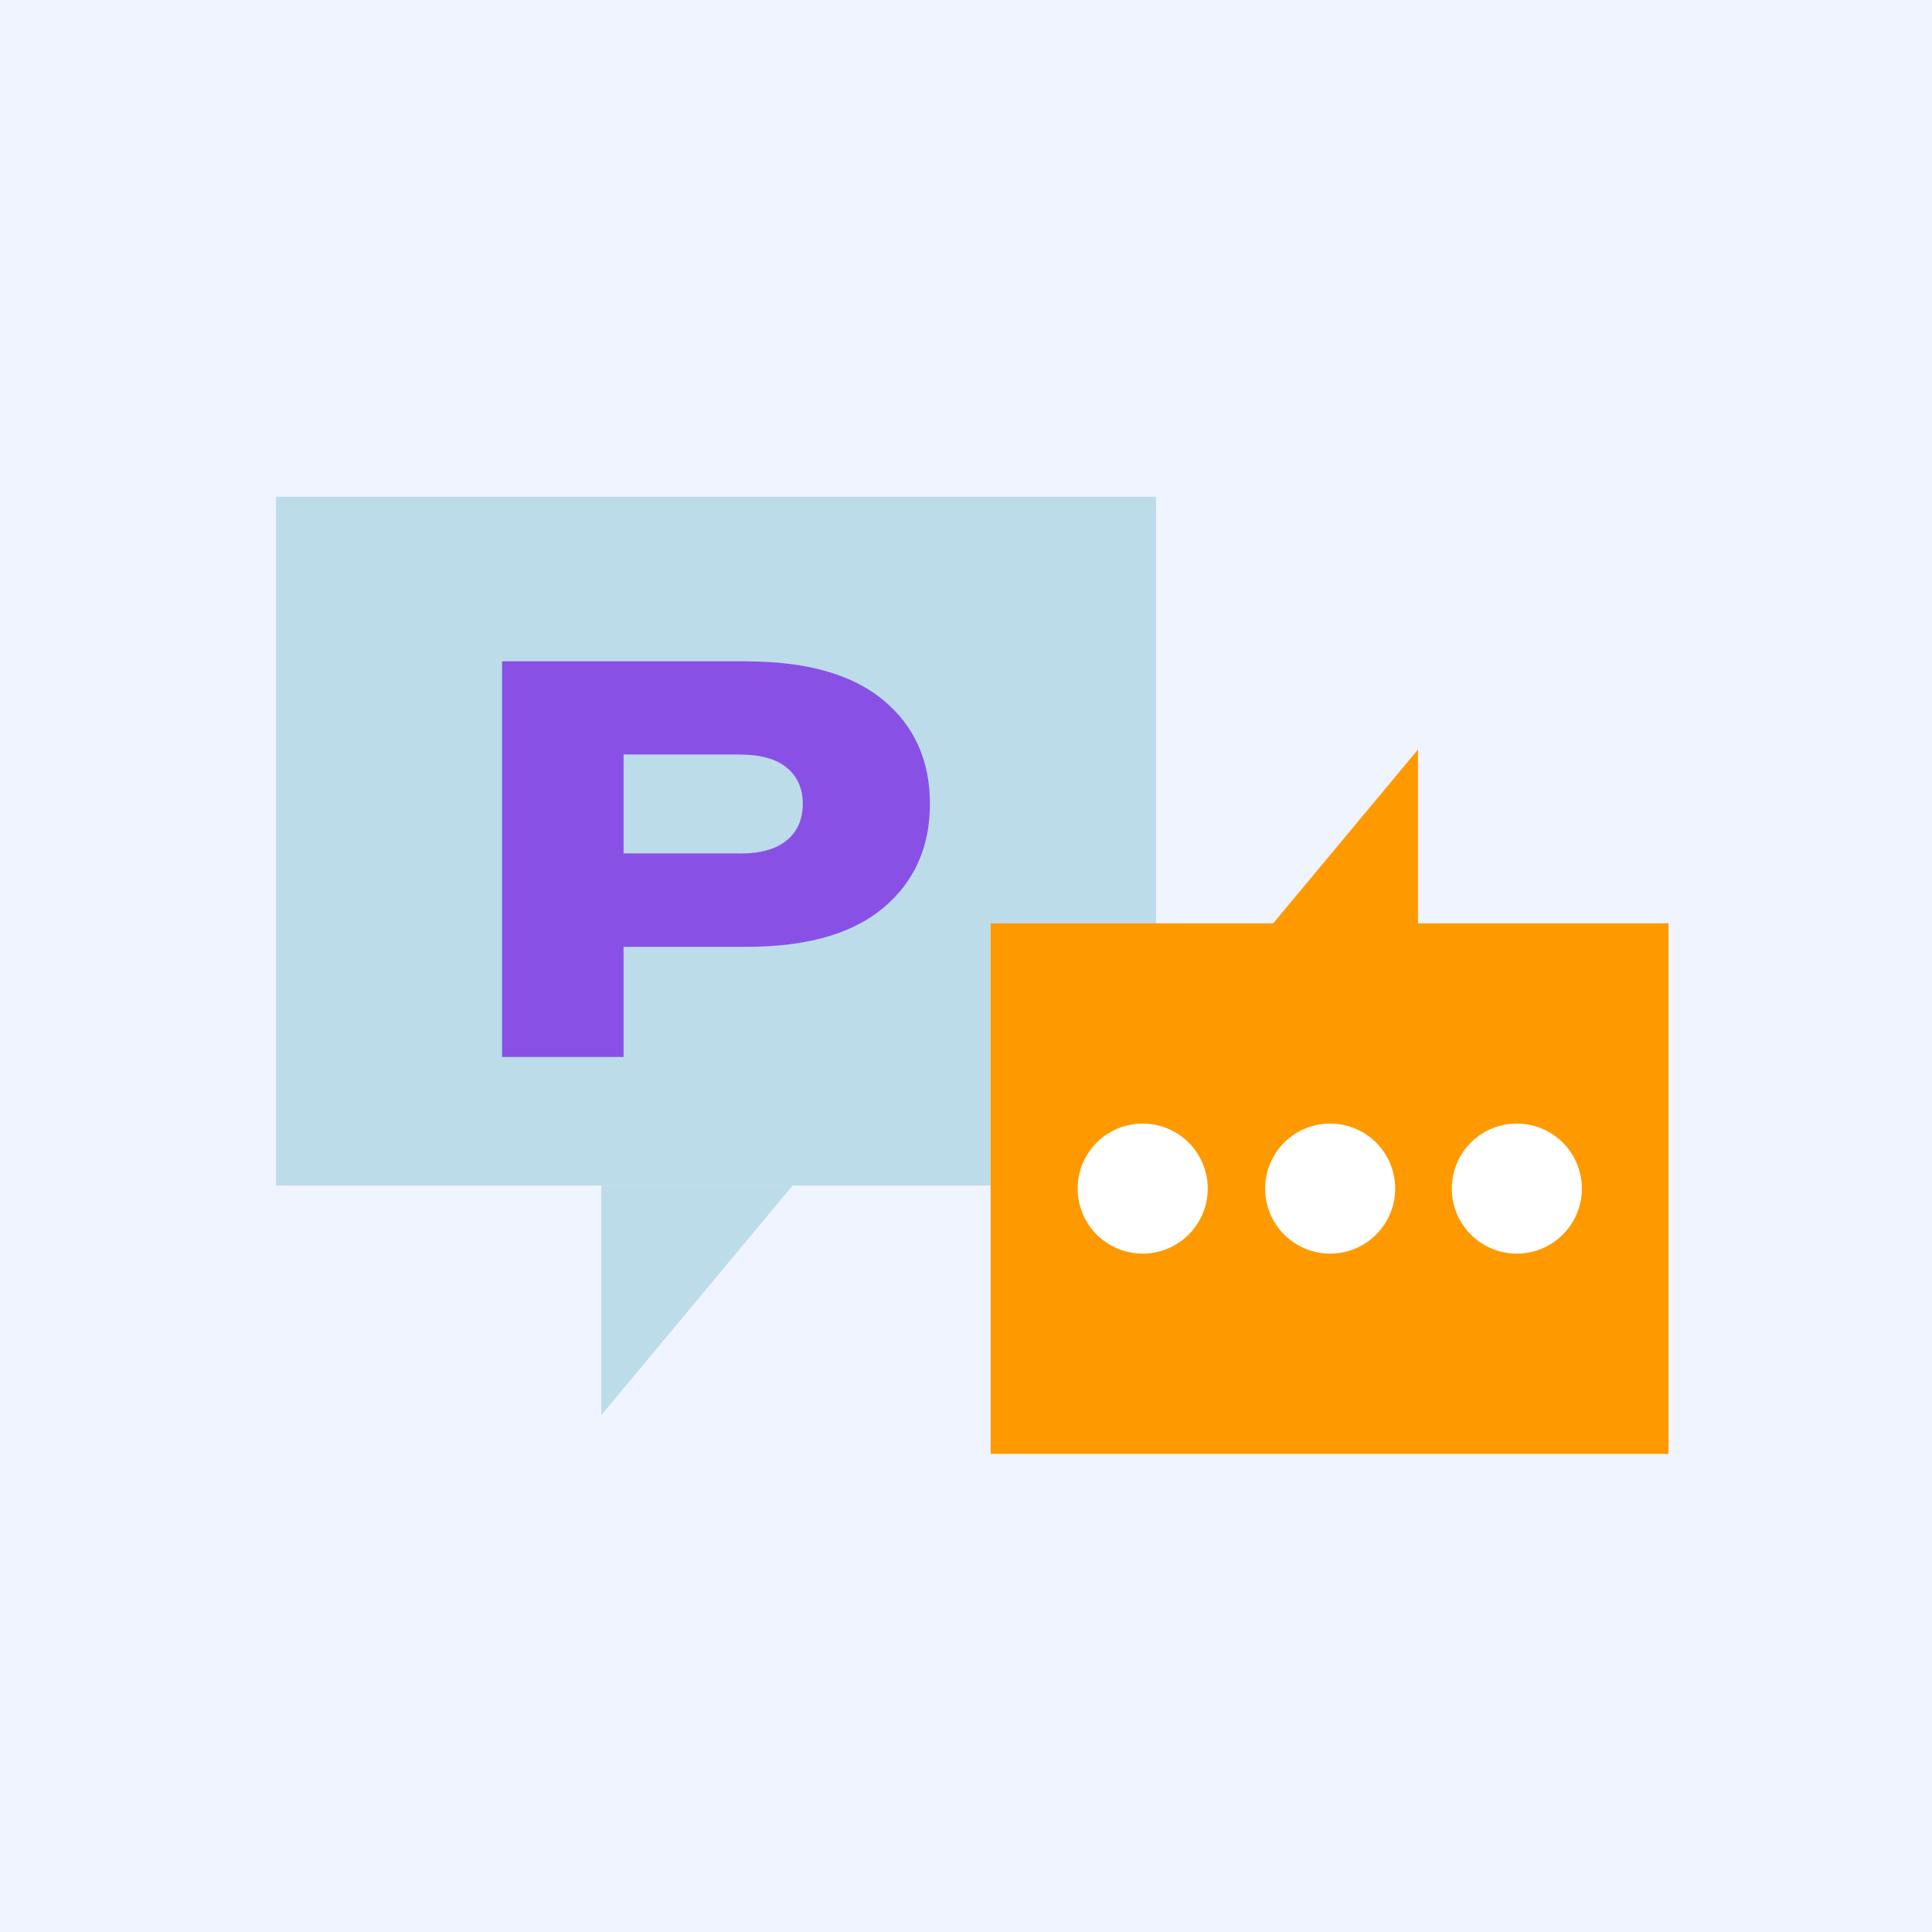 <svg xmlns="http://www.w3.org/2000/svg" width="70" height="70" fill="none"><path fill="#F0F4FF" d="M0 0h70v70H0z"/><path fill="#BDDCEA" fill-rule="evenodd" d="M10 42.954V18h31.886v24.954H10Z" clip-rule="evenodd"/><path fill="#BDDCEA" d="m21.786 51.274 6.932-8.32h-6.932v8.32Z"/><path fill="#8950E6" d="M27.038 23.963c2.185 0 3.84.47 4.965 1.403s1.69 2.19 1.69 3.759-.565 2.825-1.69 3.769c-1.125.943-2.78 1.412-4.965 1.412h-4.445v3.991H18.19V23.96h8.85v.005Zm-.247 6.963c.767 0 1.337-.161 1.72-.484.384-.318.576-.762.576-1.322 0-.545-.192-.979-.575-1.302-.384-.318-.954-.48-1.72-.48h-4.199v3.583h4.198v.005Z"/><path fill="#F90" fill-rule="evenodd" d="M60.453 33.454v19.223h-24.56V33.454h24.56Z" clip-rule="evenodd"/><path fill="#F90" d="m51.376 27.157-5.338 6.408h5.338v-6.408Z"/><path fill="#fff" d="M41.402 45.421a2.356 2.356 0 1 0 0-4.712 2.356 2.356 0 0 0 0 4.712ZM48.194 45.421a2.356 2.356 0 1 0 0-4.712 2.356 2.356 0 0 0 0 4.712ZM54.958 45.421a2.356 2.356 0 1 0 0-4.712 2.356 2.356 0 0 0 0 4.712Z"/></svg>